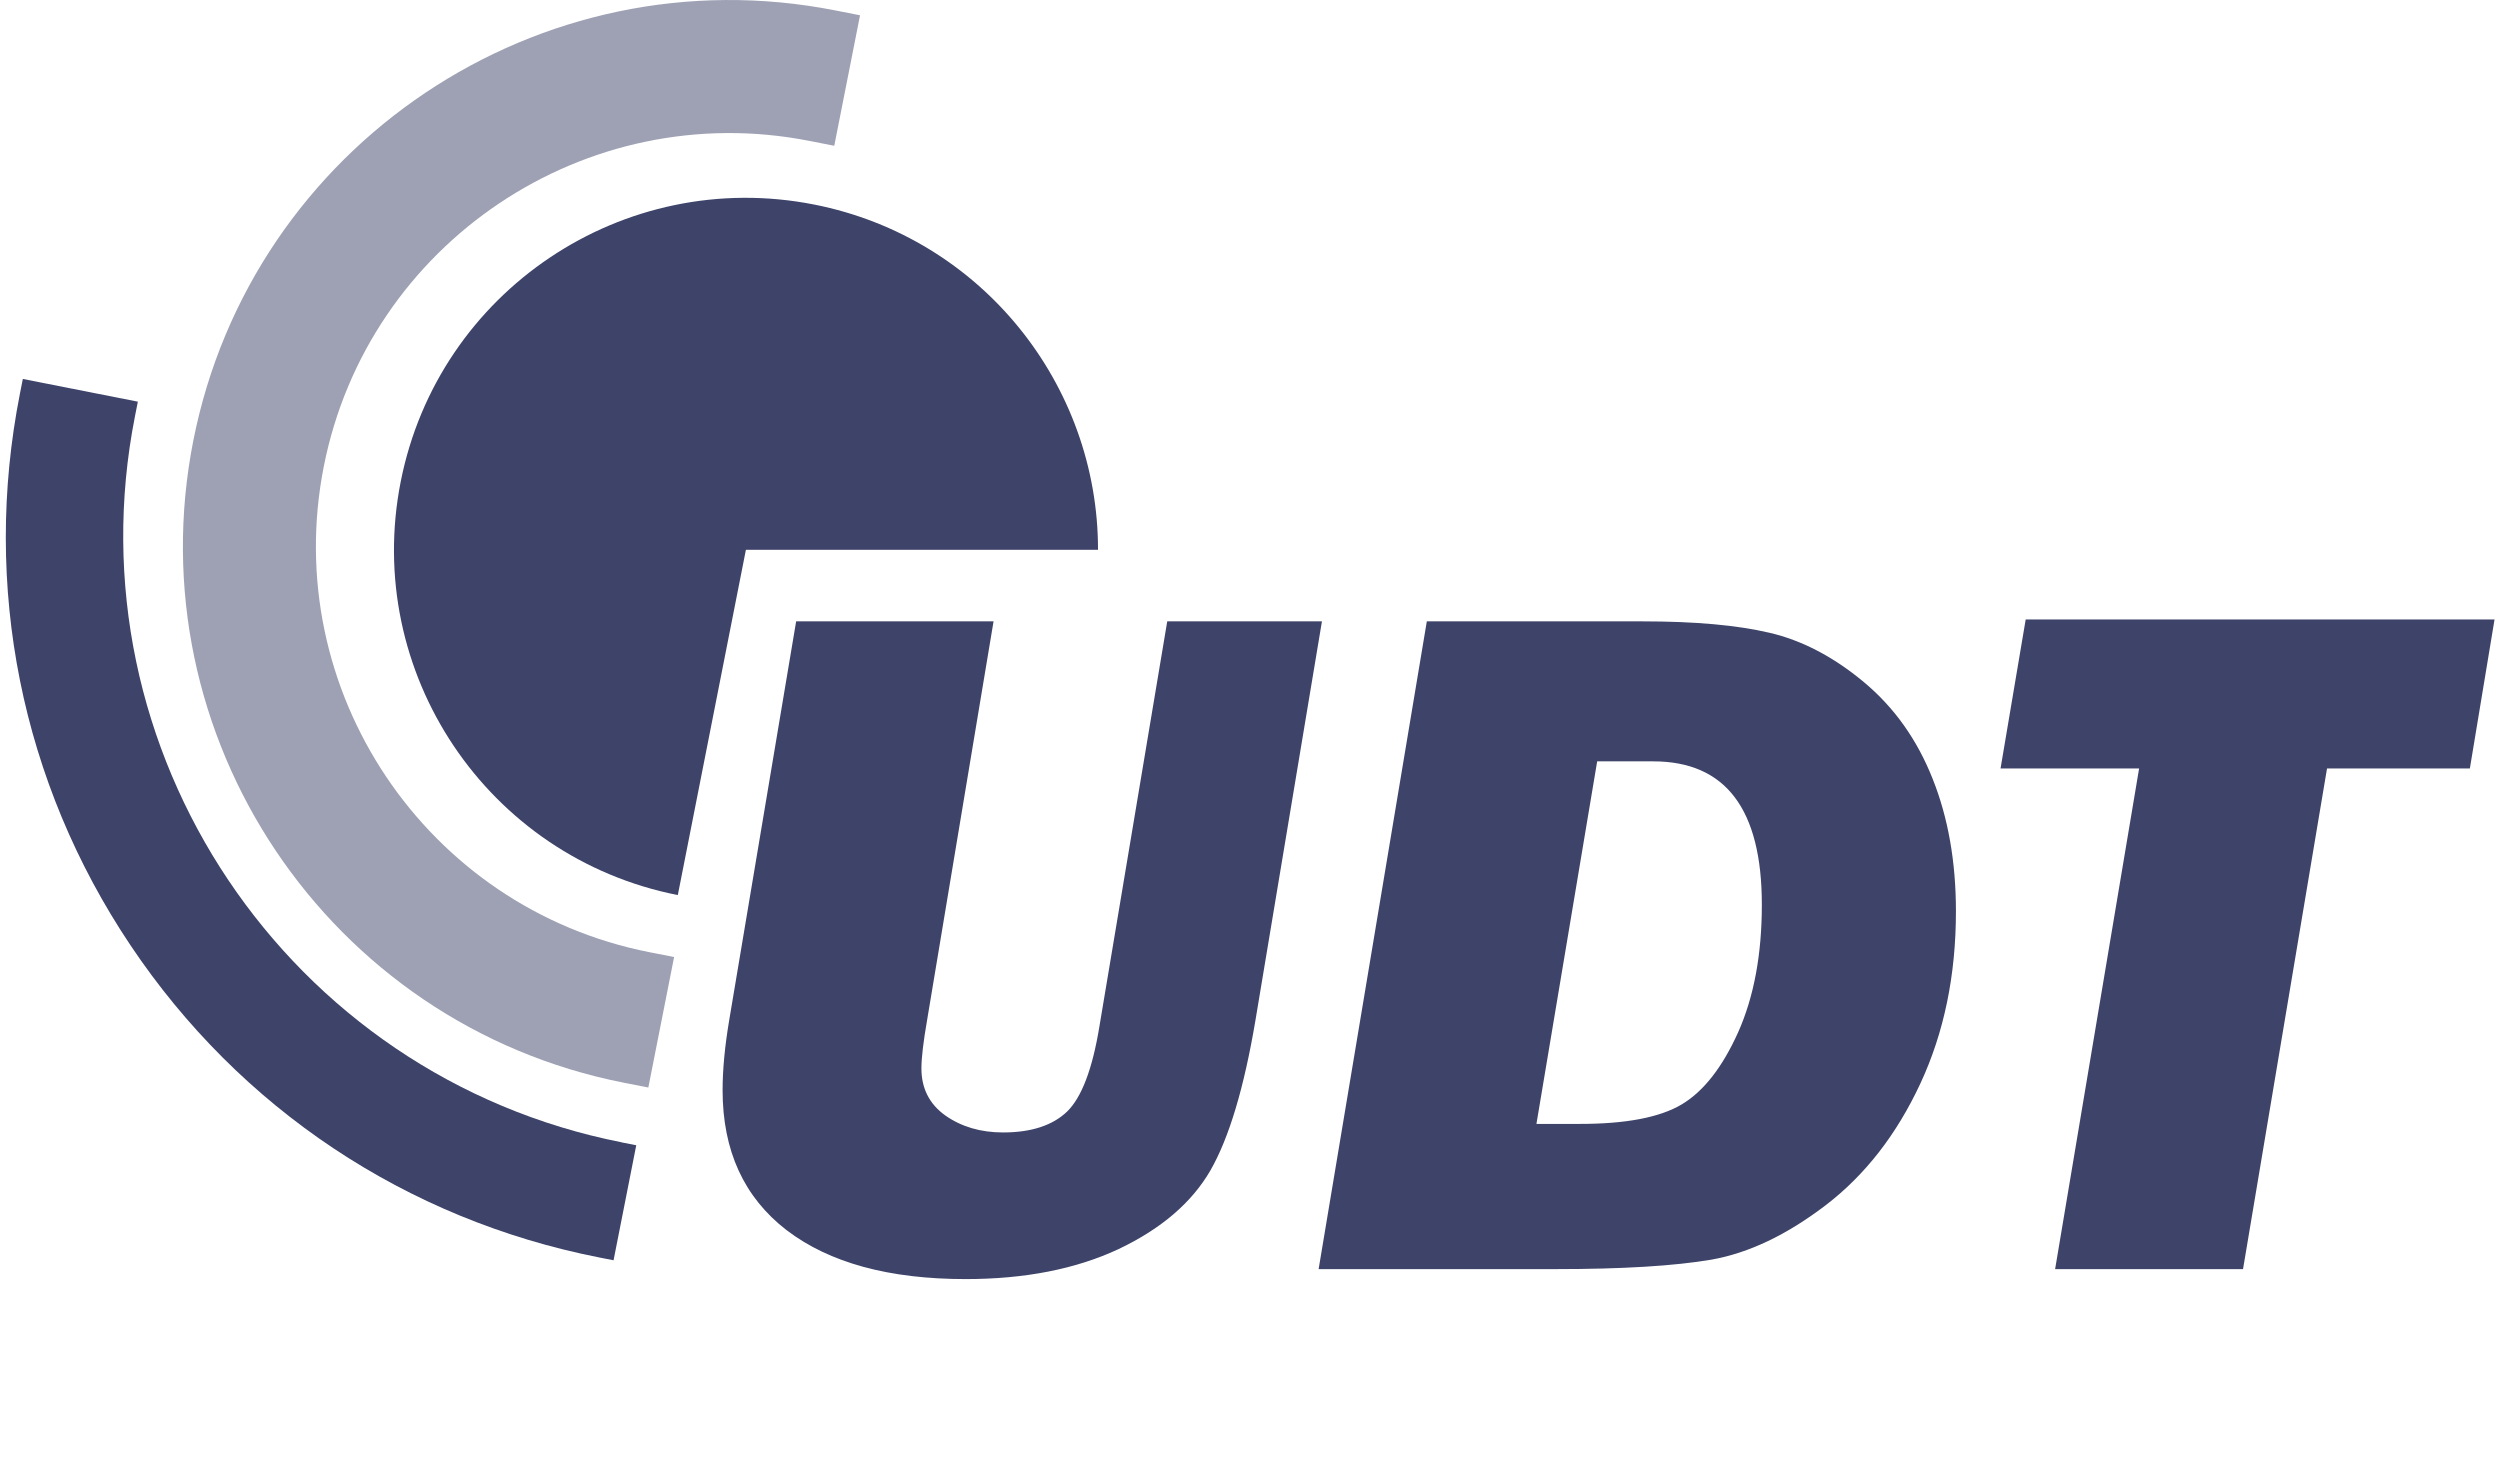 <svg xmlns="http://www.w3.org/2000/svg" width="391" height="232" viewBox="0 0 391 232" fill="none"><path d="M171.72 85.99H116.66L106.01 139.99C76.19 134.11 56.78 105.16 62.67 75.33C68.56 45.51 97.5 26.1 127.33 31.99C153.58 37.17 171.75 60.21 171.73 85.99H171.72Z" fill="#3E4469"></path><path d="M126.61 22.04L130.48 22.8L134.51 2.39L130.64 1.63C84.4 -7.5 39.36 22.69 30.23 68.93C21.11 115.17 51.3 160.21 97.53 169.33L101.4 170.09L105.43 149.68L101.56 148.92C66.58 142.02 43.73 107.94 50.64 72.96C57.54 37.98 91.62 15.14 126.6 22.04H126.61Z" fill="#9EA1B4"></path><path d="M97.24 178.66C44.94 168.34 10.79 117.4 21.11 65.1L21.56 62.82L3.57 59.27L3.12 61.55C-2.83 91.69 3.32 122.34 20.42 147.86C37.52 173.38 63.54 190.71 93.68 196.66L95.96 197.11L99.51 179.12L97.23 178.67L97.24 178.66Z" fill="#3E4469"></path><path d="M206.752 97.181L196.361 159.525C194.58 170.114 192.23 177.956 189.31 183.053C186.391 188.099 181.592 192.206 174.912 195.373C168.232 198.49 160.266 200.049 151.013 200.049C139.039 200.049 129.713 197.5 123.033 192.404C116.353 187.258 113.013 179.96 113.013 170.51C113.013 167.293 113.36 163.632 114.052 159.525L124.517 97.181H155.392L145.002 159.525C144.408 162.939 144.111 165.463 144.111 167.095C144.111 170.213 145.348 172.662 147.822 174.443C150.345 176.224 153.364 177.115 156.877 177.115C161.28 177.115 164.62 176.026 166.896 173.849C169.172 171.623 170.855 167.194 171.943 160.564L182.556 97.181H206.752ZM206.232 198.49L223.154 97.181H256.924C265.088 97.181 271.693 97.775 276.74 98.963C281.836 100.15 286.76 102.723 291.51 106.681C296.26 110.64 299.847 115.687 302.271 121.822C304.696 127.908 305.908 134.81 305.908 142.529C305.908 152.524 304.052 161.504 300.342 169.47C296.631 177.437 291.707 183.77 285.572 188.47C279.486 193.122 273.524 195.967 267.685 197.006C261.896 197.995 253.757 198.49 243.267 198.49H206.232ZM240.299 175.779H247.127C254.301 175.779 259.595 174.765 263.01 172.736C266.424 170.707 269.368 166.947 271.842 161.455C274.316 155.913 275.552 149.258 275.552 141.49C275.552 126.547 269.887 119.076 258.556 119.076H249.799L240.299 175.779ZM363.947 120.189L350.81 198.49H321.42L334.556 120.189H312.885L316.818 96.885H390.146L386.287 120.189H363.947Z" fill="#3E4469"></path></svg>